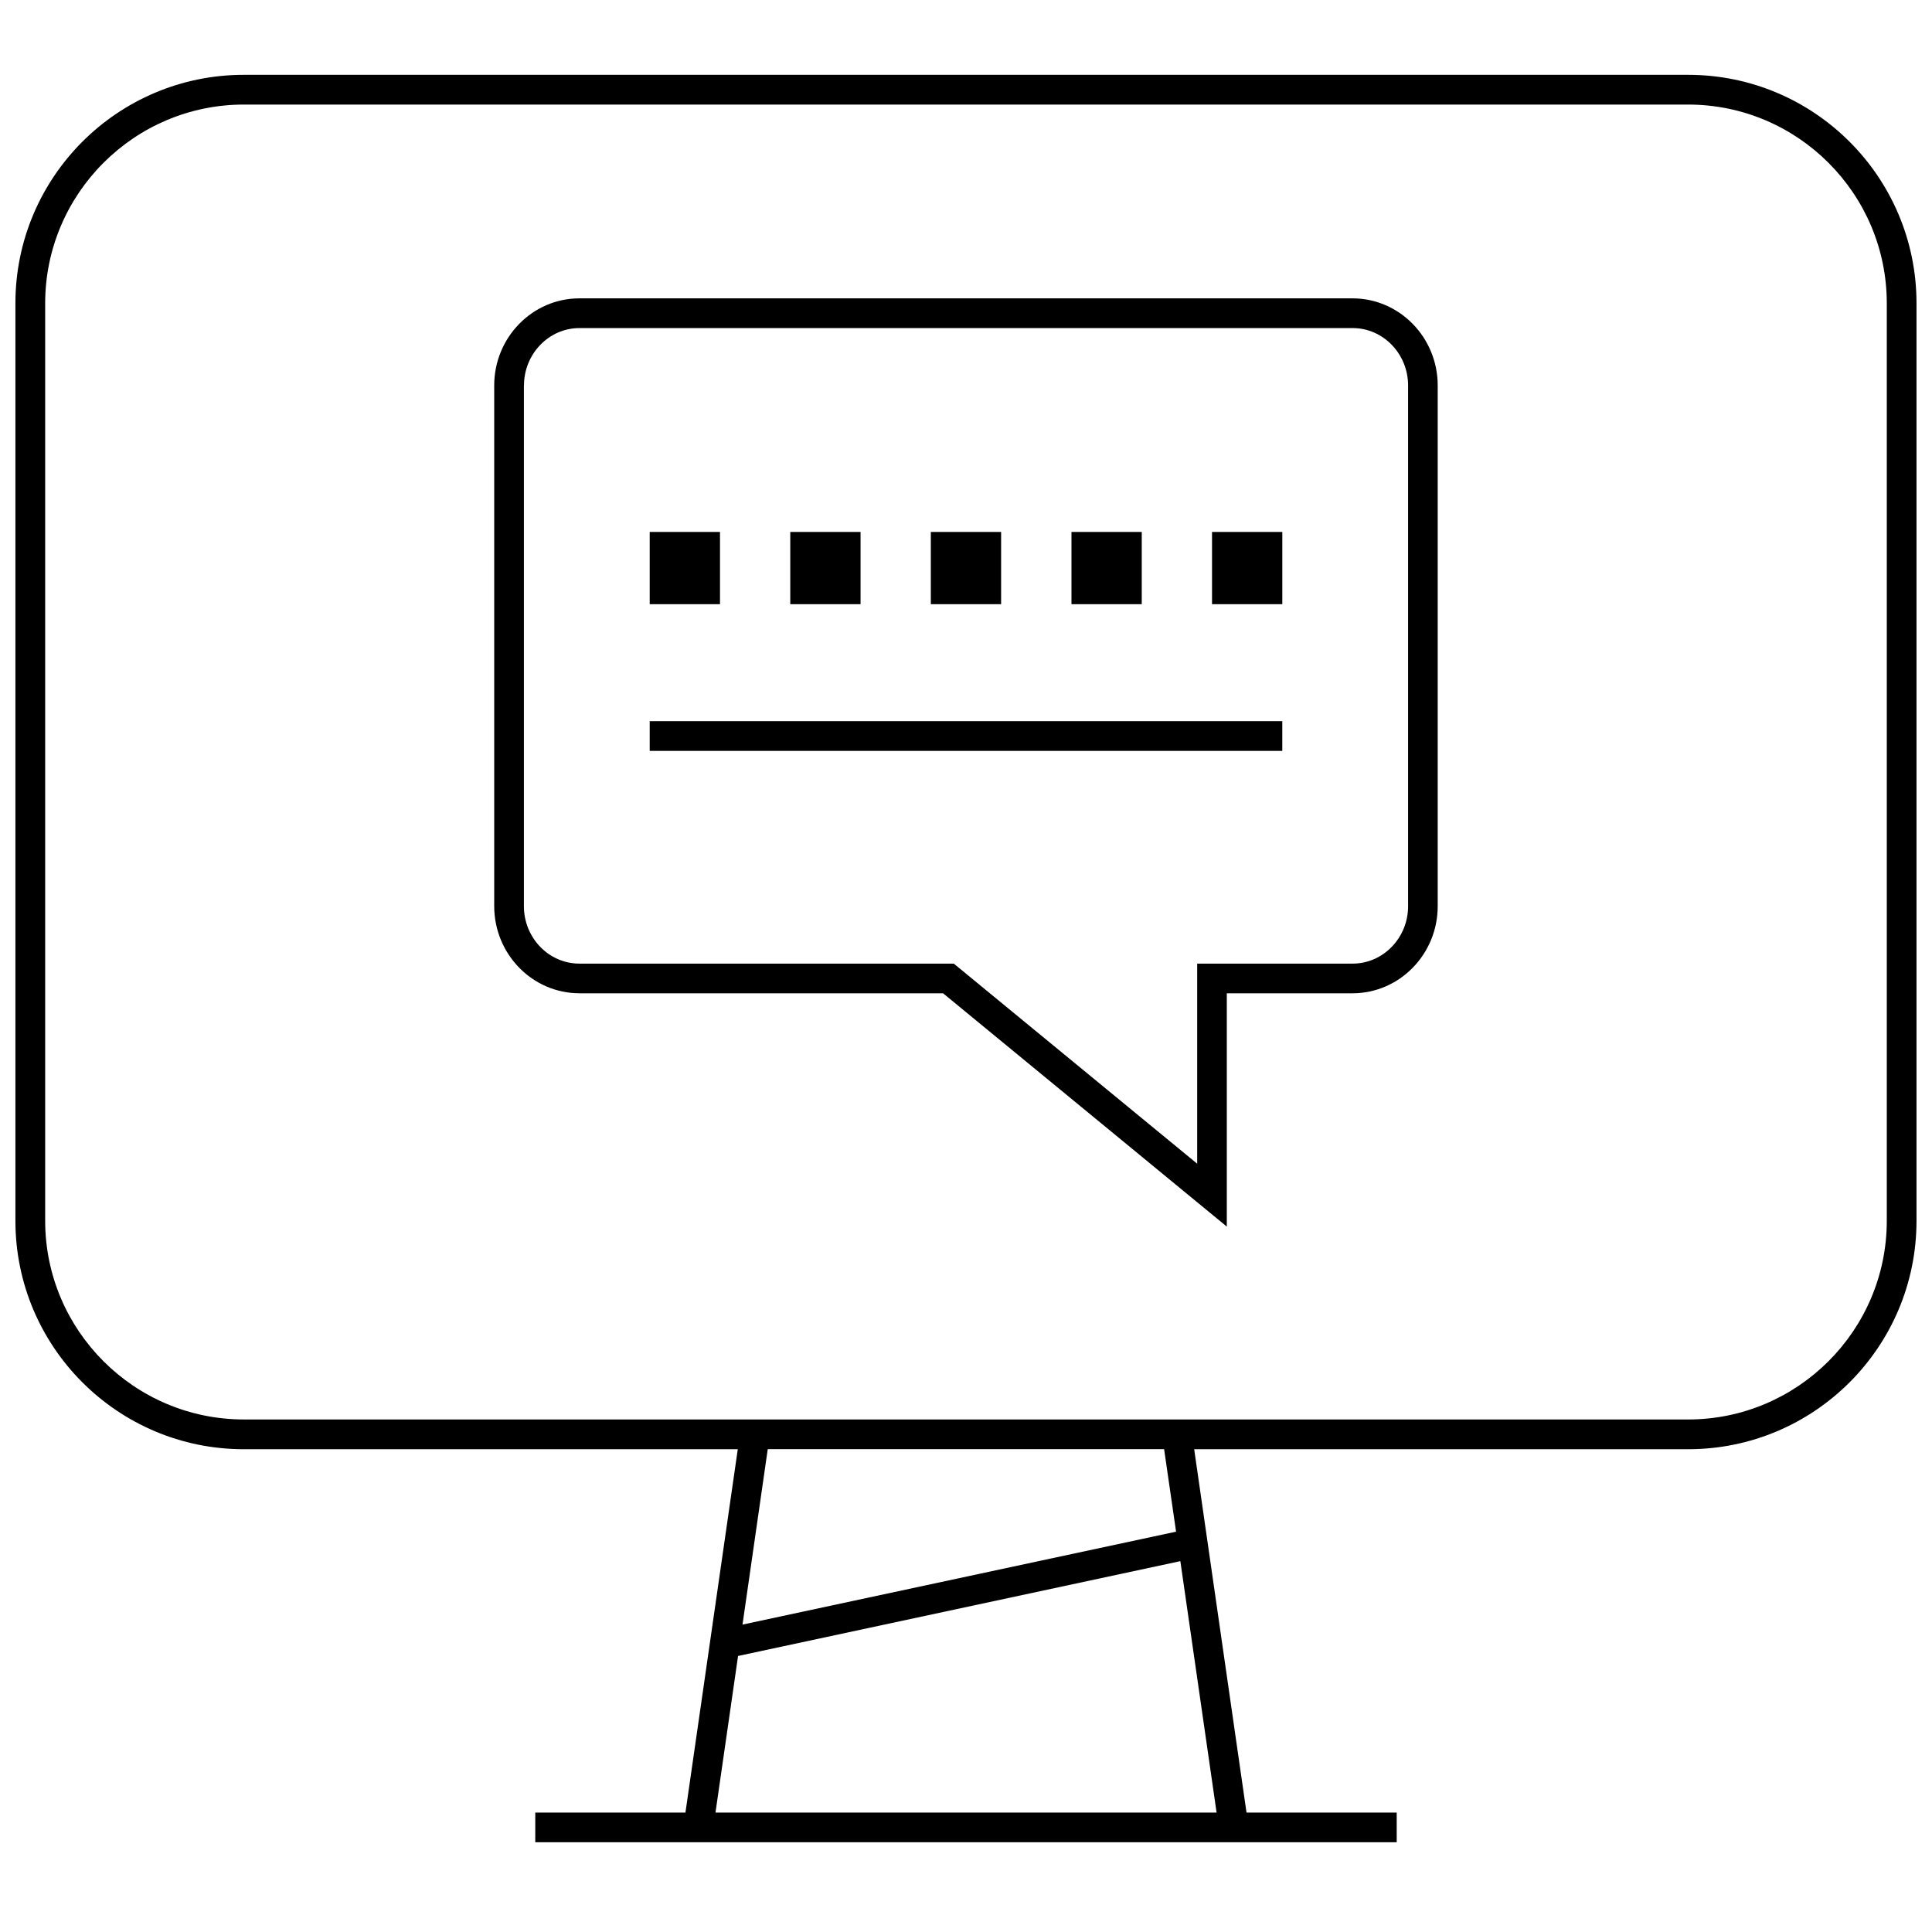 <?xml version="1.0" encoding="UTF-8"?>
<!-- Uploaded to: ICON Repo, www.svgrepo.com, Generator: ICON Repo Mixer Tools -->
<svg width="800px" height="800px" version="1.1" viewBox="144 144 512 512" xmlns="http://www.w3.org/2000/svg">
 <defs>
  <clipPath id="a">
   <path d="m148.09 163h503.81v470h-503.81z"/>
  </clipPath>
 </defs>
 <path d="m297.55 407.23h96.371l75.195 61.828v-61.828h33.312c12.438 0 22.578-10.344 22.578-23.082v-138c0-12.738-10.141-23.082-22.578-23.082h-204.88c-12.438 0-22.578 10.344-22.578 23.082v138.01c0.02 12.723 10.141 23.066 22.578 23.066zm-14.688-161.08c0-8.375 6.598-15.207 14.703-15.207h204.89c8.109 0 14.703 6.832 14.703 15.207v138.01c0 8.375-6.598 15.207-14.703 15.207h-41.188v53.027l-64.504-53.027h-99.219c-8.109 0-14.703-6.832-14.703-15.207v-138.01z"/>
 <path d="m390.68 284.97h18.625v19.145h-18.625z"/>
 <path d="m353.43 284.97h18.625v19.145h-18.625z"/>
 <path d="m316.18 284.97h18.625v19.145h-18.625z"/>
 <path d="m427.95 284.97h18.625v19.145h-18.625z"/>
 <path d="m465.2 284.97h18.625v19.145h-18.625z"/>
 <path d="m316.18 335.12h167.64v7.871h-167.64z"/>
 <g clip-path="url(#a)">
  <path d="m208.63 528.06h130.89l-13.871 96.289h-39.797v7.871h228.29v-7.871h-39.801l-13.871-96.289h130.89c33.441 0 60.535-27.109 60.535-60.535v-243.14c0-33.441-27.109-60.555-60.535-60.555h-382.74c-33.426 0-60.535 27.113-60.535 60.555v243.14c0 33.422 27.109 60.535 60.535 60.535zm124.98 96.289 5.984-41.5 117.21-25.129 9.605 66.629zm122.06-74.438-114.9 24.625 6.691-46.492h105.04zm-299.7-325.52c0-29.051 23.633-52.68 52.664-52.68h382.72c29.047 0 52.664 23.633 52.664 52.664v243.14c0 29.047-23.633 52.664-52.664 52.664l-382.72-0.004c-29.047 0-52.664-23.633-52.664-52.664z"/>
 </g>
</svg>
